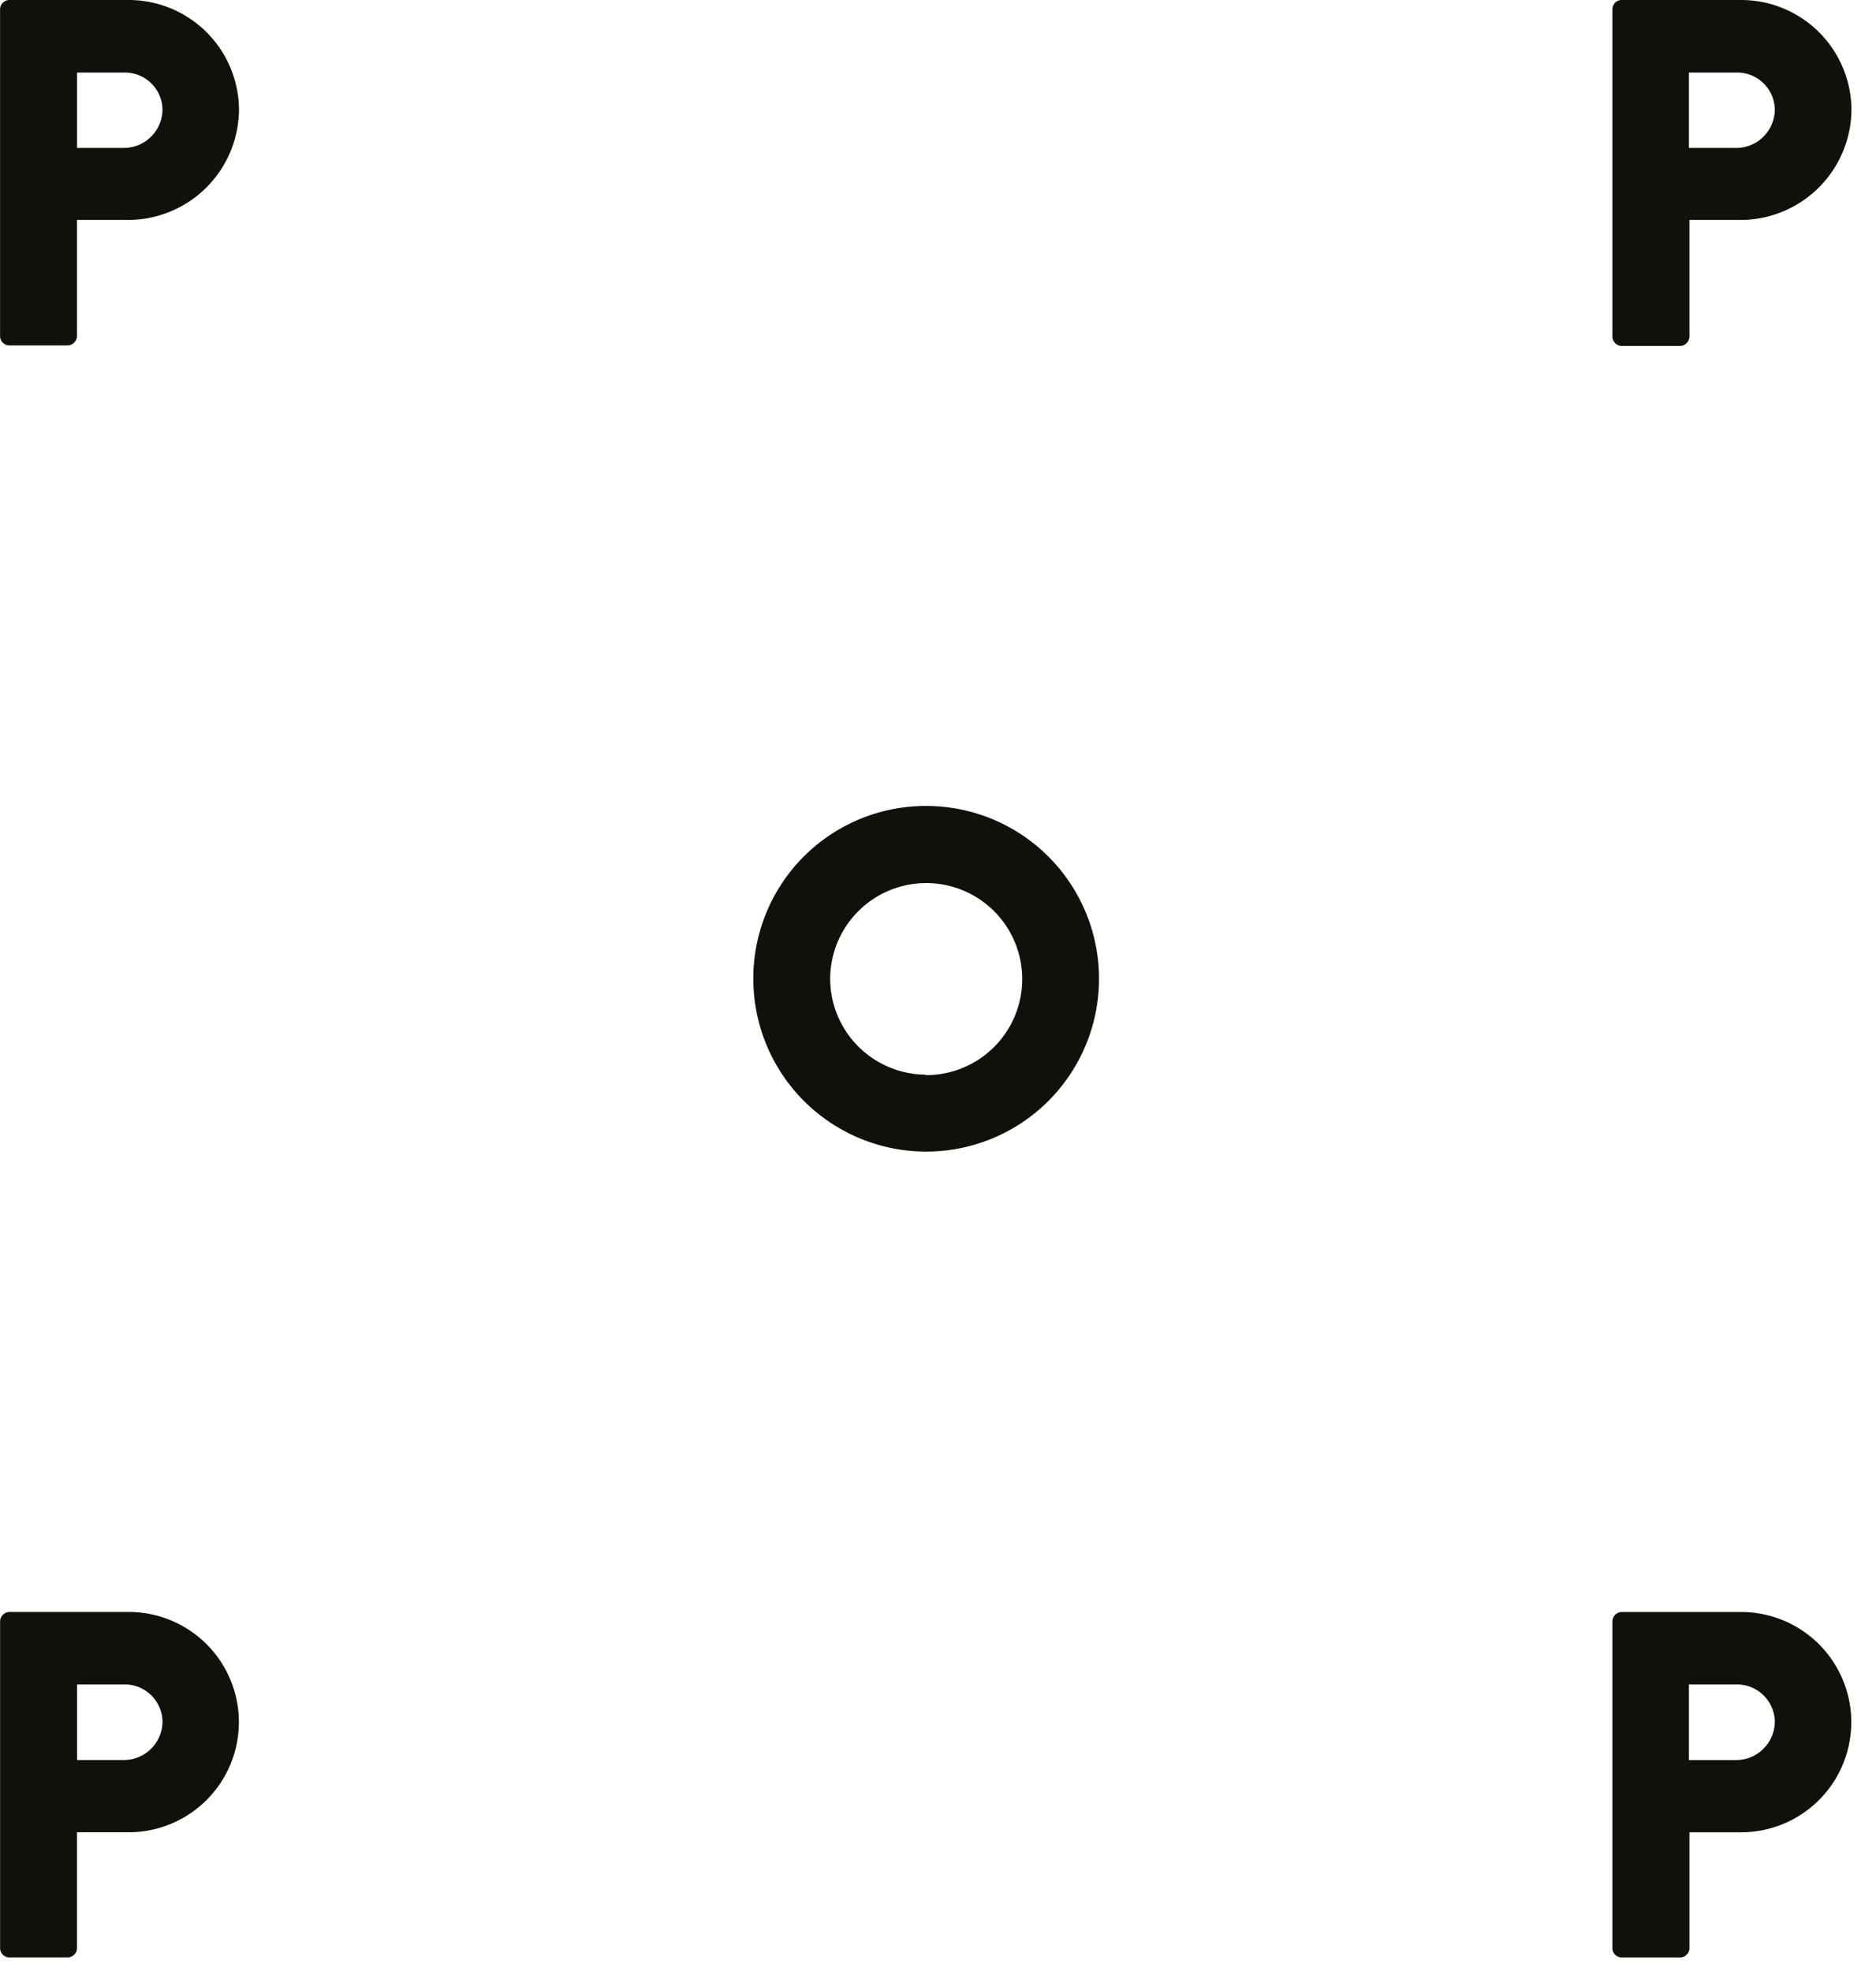 <svg viewBox="0 0 59 62" fill="none" xmlns="http://www.w3.org/2000/svg"><g clip-path="url(#a)"><path d="M.002.29A.293.293 0 01.298 0h3.74a3.471 3.471 0 013.478 3.429 3.492 3.492 0 01-3.46 3.489H2.422v3.665a.307.307 0 01-.303.283H.299a.296.296 0 01-.297-.283V.29zm3.88 4.363A1.217 1.217 0 005.11 3.43a1.182 1.182 0 00-1.227-1.147h-1.46v2.371h1.46zM50.71.29A.292.292 0 0151.007 0h3.742a3.471 3.471 0 013.479 3.429 3.492 3.492 0 01-3.46 3.489h-1.634v3.665a.307.307 0 01-.293.3h-1.834a.3.3 0 01-.297-.3V.29zm3.88 4.364a1.218 1.218 0 001.228-1.224 1.183 1.183 0 00-1.227-1.147h-1.475v2.371h1.475zm-3.88 46.351a.3.3 0 01.297-.3h3.742a3.464 3.464 0 11.018 6.929h-1.633v3.648a.3.3 0 01-.293.289h-1.834a.292.292 0 01-.297-.29V51.005zm3.88 4.357a1.218 1.218 0 001.228-1.224 1.193 1.193 0 00-1.227-1.154h-1.475v2.378h1.475zM.003 51.004a.3.3 0 01.296-.3h3.74a3.464 3.464 0 01.018 6.929H2.422v3.648a.3.3 0 01-.293.289H.3a.292.292 0 01-.297-.29V51.005zm3.88 4.357a1.218 1.218 0 001.228-1.224 1.192 1.192 0 00-1.227-1.154h-1.46v2.378h1.46zm25.224-30.01a5.436 5.436 0 11-5.415 5.45 5.424 5.424 0 015.415-5.45zm0 8.466a3.02 3.02 0 10-2.998-3.016 3.023 3.023 0 003.005 3.002" fill="#12100B"></path></g><defs><clipPath id="a"><path d="M0 0h58.23v61.57H0z" fill="#fff"></path></clipPath></defs></svg>